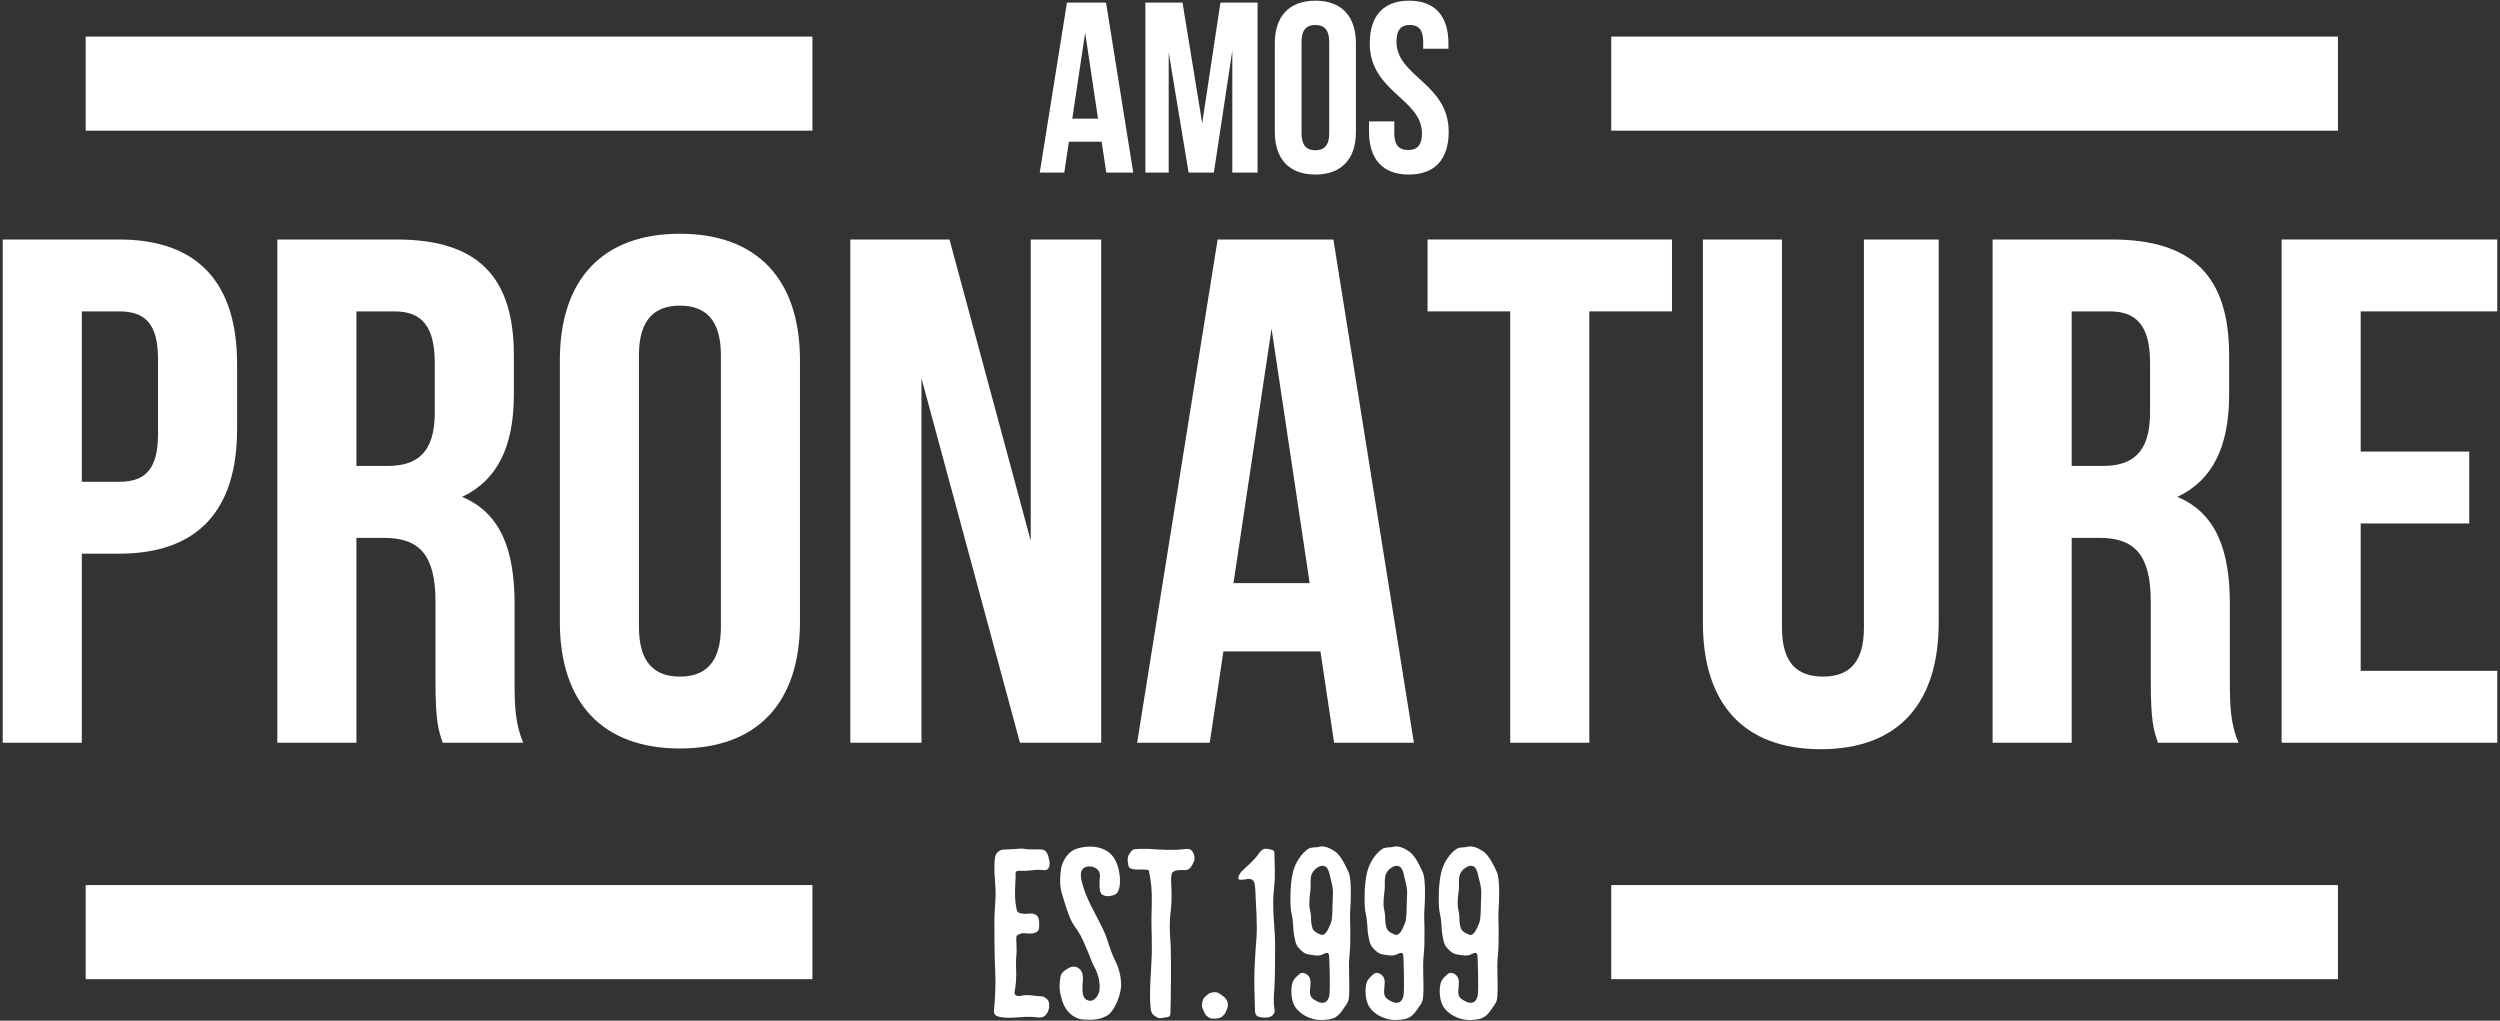 <svg xmlns="http://www.w3.org/2000/svg" fill="none" viewBox="0 0 774 316" height="316" width="774">
<rect x="0" y="0" width="774" height="316" fill="#333333" stroke="none"/>
<path fill="white" d="M25.326 96.407V149.156H36.9C44.69 149.156 48.919 145.595 48.919 134.467V111.097C48.919 99.968 44.69 96.407 36.9 96.407H25.326ZM73.402 112.655V132.909C73.402 157.837 61.383 171.413 36.9 171.413H25.326V229.949H0.844V74.15H36.9C61.383 74.15 73.402 87.727 73.402 112.655Z"></path>
<path fill="white" d="M110.347 96.407V144.26H119.917C129.042 144.26 134.607 140.253 134.607 127.789V112.432C134.607 101.304 130.823 96.407 122.143 96.407H110.347ZM137.055 229.949C135.719 225.943 134.829 223.495 134.829 210.808V186.326C134.829 171.858 129.933 166.517 118.804 166.517H110.347V229.949H85.864V74.15H122.81C148.183 74.15 159.089 85.946 159.089 109.984V122.225C159.089 138.25 153.97 148.711 143.064 153.83C155.306 158.949 159.312 170.746 159.312 186.993V211.031C159.312 218.598 159.534 224.163 161.983 229.949H137.055Z"></path>
<path fill="white" d="M197.816 194.116C197.816 205.244 202.712 209.473 210.502 209.473C218.292 209.473 223.189 205.244 223.189 194.116V109.984C223.189 98.856 218.292 94.627 210.502 94.627C202.712 94.627 197.816 98.856 197.816 109.984V194.116ZM173.333 111.542C173.333 86.614 186.465 72.37 210.502 72.37C234.54 72.37 247.671 86.614 247.671 111.542V192.558C247.671 217.486 234.54 231.73 210.502 231.73C186.465 231.73 173.333 217.486 173.333 192.558V111.542Z"></path>
<path fill="white" d="M285.286 117.106V229.949H263.251V74.15H293.966L319.117 167.407V74.15H340.929V229.949H315.778L285.286 117.106Z"></path>
<path fill="white" d="M381.881 180.539H405.472L393.674 101.749L381.881 180.539ZM437.743 229.949H413.038L408.809 201.683H378.763L374.535 229.949H352.055L376.983 74.15H412.816L437.743 229.949Z"></path>
<path fill="white" d="M441.975 74.15H517.648V96.407H492.051V229.949H467.568V96.407H441.975V74.15Z"></path>
<path fill="white" d="M551.698 74.15V194.338C551.698 205.467 556.596 209.473 564.387 209.473C572.174 209.473 577.072 205.467 577.072 194.338V74.15H600.22V192.78C600.22 217.708 587.757 231.952 563.717 231.952C539.682 231.952 527.214 217.708 527.214 192.78V74.15H551.698Z"></path>
<path fill="white" d="M641.396 96.407V144.26H650.966C660.089 144.26 665.657 140.253 665.657 127.789V112.432C665.657 101.304 661.872 96.407 653.189 96.407H641.396ZM668.102 229.949C666.766 225.943 665.879 223.495 665.879 210.808V186.326C665.879 171.858 660.981 166.517 649.853 166.517H641.396V229.949H616.912V74.15H653.859C679.23 74.15 690.136 85.946 690.136 109.984V122.225C690.136 138.25 685.02 148.711 674.114 153.83C686.355 158.949 690.362 170.746 690.362 186.993V211.031C690.362 218.598 690.584 224.163 693.033 229.949H668.102Z"></path>
<path fill="white" d="M730.868 139.808H764.477V162.065H730.868V207.692H773.156V229.949H706.384V74.15H773.156V96.407H730.868V139.808Z"></path>
<path fill="white" d="M331.981 36.748H339.95L335.966 10.134L331.981 36.748ZM350.851 53.438H342.506L341.078 43.89H330.928L329.5 53.438H321.907L330.327 0.812H342.431L350.851 53.438Z"></path>
<path fill="white" d="M372.203 38.176L377.842 0.812H389.343V53.438H381.523V15.697L375.811 53.438H367.993L361.828 16.224V53.438H354.611V0.812H366.113L372.203 38.176Z"></path>
<path fill="white" d="M402.953 41.334C402.953 45.093 404.605 46.522 407.235 46.522C409.869 46.522 411.521 45.093 411.521 41.334V12.916C411.521 9.156 409.869 7.728 407.235 7.728C404.605 7.728 402.953 9.156 402.953 12.916V41.334ZM394.681 13.442C394.681 5.022 399.119 0.21 407.235 0.21C415.355 0.21 419.793 5.022 419.793 13.442V40.807C419.793 49.228 415.355 54.04 407.235 54.04C399.119 54.04 394.681 49.228 394.681 40.807V13.442Z"></path>
<path fill="white" d="M436.255 0.21C444.301 0.21 448.435 5.022 448.435 13.442V15.096H440.619V12.916C440.619 9.156 439.115 7.728 436.481 7.728C433.851 7.728 432.347 9.156 432.347 12.916C432.347 23.742 448.513 25.772 448.513 40.807C448.513 49.228 444.301 54.04 436.181 54.04C428.061 54.04 423.853 49.228 423.853 40.807V37.575H431.669V41.334C431.669 45.093 433.325 46.446 435.955 46.446C438.585 46.446 440.241 45.093 440.241 41.334C440.241 30.508 424.079 28.478 424.079 13.442C424.079 5.022 428.213 0.21 436.255 0.21Z"></path>
<path fill="white" d="M322.958 263.075C324.129 263.401 324.519 264.702 324.909 266.653C325.104 267.564 324.909 268.8 324.129 269.255C323.738 269.515 322.828 269.385 322.372 269.32C320.421 269.125 318.535 269.776 315.933 269.58C313.916 269.45 314.502 270.491 314.437 271.467C314.306 273.808 314.046 278.167 314.566 280.443C314.697 281.159 314.697 281.94 315.152 282.395C315.673 282.785 316.323 282.85 316.974 282.915C318.535 283.045 319.055 282.525 320.291 283.045C320.941 283.305 321.137 283.501 321.462 284.151C321.852 284.932 321.722 286.363 321.722 287.143C321.722 288.509 320.421 289.03 318.665 289.03C318.014 289.03 316.713 288.769 316.063 289.03C314.892 289.485 314.632 289.485 314.632 290.721C314.632 292.152 314.892 294.168 314.632 296.25C314.437 297.876 314.632 299.633 314.632 301.324C314.632 303.536 314.437 305.552 314.111 307.048C313.916 308.024 314.697 308.609 316.193 308.284C318.535 307.764 320.161 308.414 321.852 308.414C322.437 308.414 322.893 308.479 323.348 308.739C324.389 309.39 324.974 309.845 324.779 311.992C324.714 312.837 324.194 313.878 323.543 314.463C322.893 315.049 321.917 315.114 321.006 314.984C317.559 314.398 313.396 315.504 309.948 314.919C308.517 314.659 307.607 314.333 307.736 312.837C308.062 309.39 308.322 304.966 308.127 300.934C307.867 295.665 307.867 290.005 307.867 284.346C307.932 281.159 308.387 278.037 308.192 274.914C307.997 271.792 307.672 269.06 307.997 265.938C308.127 264.181 309.233 263.01 310.989 263.01C313.656 263.01 316.193 262.555 317.234 262.815C318.469 263.141 321.787 262.815 322.958 263.075Z"></path>
<path fill="white" d="M339.155 268.735C338.179 268.149 336.618 268.019 335.643 268.669C333.756 269.97 334.992 273.158 335.447 274.784C336.748 279.207 340.066 284.411 341.952 288.704C342.928 290.851 343.643 294.168 345.204 297.291C346.505 299.828 347.026 302.495 347.091 304.446C347.286 307.698 345.009 313.293 342.603 314.528C340.196 315.764 338.309 315.829 335.382 315.634C332.325 315.439 329.853 313.032 328.877 309.91C328.032 307.113 327.836 305.747 328.292 302.624C328.487 301.194 329.398 300.608 330.634 299.828C332.911 298.461 334.862 299.828 335.187 301.779C335.447 303.405 335.122 304.056 335.122 305.617C335.122 307.438 335.187 309.325 337.009 309.78C339.025 310.3 340.261 307.698 340.391 306.658C340.651 304.641 340.196 301.779 338.765 299.307C337.919 297.811 337.464 295.99 336.228 293.323C335.773 292.282 334.862 289.81 333.366 287.729C331.154 284.671 330.829 283.24 329.073 277.711C328.487 275.89 328.162 274.394 328.227 272.442C328.227 271.141 328.422 268.539 328.943 267.304C329.788 265.417 330.894 263.791 332.846 262.945C334.797 262.165 337.594 261.905 339.61 262.295C342.863 262.945 344.814 264.702 345.855 267.564C346.57 269.45 347.026 272.703 346.57 274.719C346.376 275.695 345.92 276.671 345.009 277.061C343.708 277.516 342.212 277.711 341.106 276.866C340.196 276.15 340.391 272.703 340.521 271.532C340.651 270.296 340.261 269.385 339.155 268.735Z"></path>
<path fill="white" d="M366.8 262.88C367.516 262.815 368.296 262.75 368.817 263.206C369.532 263.856 370.248 265.548 369.532 266.979C368.752 268.54 368.296 269.515 366.41 269.385C365.304 269.32 363.548 269.32 362.897 270.231C362.572 270.751 362.637 271.792 362.572 272.377C362.507 273.093 363.027 277.581 362.442 282.134C361.857 286.753 362.377 291.437 362.442 292.542C362.637 298.332 362.507 307.569 362.377 313.358C362.377 314.789 361.987 314.789 360.946 314.984C360.035 315.049 359.125 315.504 358.214 314.984C356.653 314.073 356.458 313.618 356.263 312.252C355.677 307.633 356.458 300.218 356.588 295.6C356.588 295.209 356.653 291.176 356.523 287.403C356.327 281.029 357.173 276.476 355.807 270.166C355.677 269.515 355.742 269.32 354.962 269.255C352.945 269.125 351.514 269.385 350.213 268.93C349.497 268.605 349.497 268.54 349.303 267.694C349.042 266.393 348.977 265.222 349.822 264.116C350.538 263.206 350.669 262.88 351.774 262.88C353.205 262.75 354.246 262.815 355.742 262.815C359.255 263.075 363.223 263.336 366.8 262.88Z"></path>
<path fill="white" d="M379.746 312.707C379.486 313.163 379.486 313.618 379.096 314.008C378.25 314.919 377.86 315.374 375.713 315.374C375.193 315.374 374.672 315.309 374.217 314.984C373.566 314.594 373.046 314.008 372.851 313.423C372.526 312.512 372.006 311.926 372.136 311.081C372.265 310.235 372.265 309.325 372.981 308.739C373.632 308.154 374.022 307.633 374.672 307.438C376.819 306.723 377.469 307.569 378.77 308.479C379.486 308.999 380.006 309.845 380.136 310.625C380.2 311.146 380.136 312.057 379.746 312.707Z"></path>
<path fill="white" d="M388.53 312.382C388.53 308.544 388.074 304.641 388.53 297.356C388.657 295.209 388.789 292.867 388.982 290.656C389.372 286.233 388.789 279.988 388.657 275.565C388.657 274.914 388.464 273.613 388.267 273.093C388.073 272.572 387.486 272.052 386.446 272.117C385.731 272.183 384.95 272.377 384.235 272.377C383.911 272.377 383.455 272.377 383.389 272.052C383.257 271.337 383.977 270.296 384.301 269.906C386.187 267.954 388.074 266.653 389.894 264.051C390.806 262.815 391.521 262.555 393.083 262.946C393.601 263.075 394.254 263.075 394.447 263.596C394.579 263.791 394.579 264.051 394.579 264.312C394.579 267.434 394.903 271.142 394.447 274.914C393.732 280.768 394.706 286.948 394.772 291.762C394.772 295.144 394.772 301.974 394.579 305.357C394.447 307.569 394.188 309.78 394.513 311.992C394.579 312.447 394.706 312.967 394.579 313.423C394.381 314.138 393.666 314.724 392.951 314.919C392.17 315.114 391.324 315.049 390.543 314.984C388.854 314.724 388.53 314.138 388.53 312.382Z"></path>
<path fill="white" d="M412.01 285.842C412.659 284.281 412.466 280.508 412.659 277.256C412.857 274.459 411.879 272.182 411.685 270.816C411.554 270.231 411.361 269.645 411.098 269.125C409.992 266.848 406.874 268.605 406.093 270.686C405.764 271.532 405.764 272.052 405.764 274.784C405.764 276.02 405.312 277.712 405.374 280.118C405.374 281.289 405.895 282.525 405.895 284.021C405.895 285.127 405.961 286.298 406.352 287.403C406.808 288.444 407.782 288.9 408.887 289.355C410.255 289.94 411.229 287.794 412.01 285.842ZM400.886 311.601C399.715 309.65 399.522 306.202 400.171 304.186C400.496 303.145 401.211 302.56 402.189 301.649C403.163 300.738 404.531 301.389 405.18 302.234C406.093 303.405 405.637 305.097 405.571 306.593C405.439 308.609 406.22 309.13 407.326 309.78C409.602 311.146 411.751 310.691 411.685 306.463C411.685 305.812 411.751 304.901 411.685 301.259C411.62 300.088 411.62 298.722 411.554 296.966C411.488 295.469 411.554 294.429 409.799 295.339C408.238 296.185 407.001 295.73 405.374 295.534C403.944 295.339 403.097 294.624 401.992 293.388C401.083 292.347 400.886 290.786 400.627 289.42C400.303 287.859 400.496 285.582 399.912 283.11C399.456 281.224 399.522 279.273 399.522 277.386C399.522 274.589 399.847 271.987 400.237 270.296C400.952 266.978 403.097 264.116 404.922 262.88C405.961 262.165 407.198 262.49 408.369 262.165C410.124 261.71 411.944 262.685 413.379 263.661C415.199 264.962 416.695 268.214 417.541 270.101C418.449 272.117 418.256 278.752 418.059 281.224C417.866 283.37 418.059 285.908 418.059 287.924C418.059 290.916 418.059 293.648 417.8 295.925C417.41 299.568 417.932 303.926 417.669 308.284C417.603 309.845 417.212 310.625 416.239 311.861C415.392 313.162 414.484 314.463 413.116 315.114C412.532 315.374 411.879 315.569 411.229 315.634C410.255 315.764 409.212 315.829 408.238 315.764C405.702 315.569 402.448 314.138 400.886 311.601Z"></path>
<path fill="white" d="M434.973 285.842C435.622 284.281 435.429 280.508 435.622 277.256C435.819 274.459 434.841 272.182 434.648 270.816C434.517 270.231 434.324 269.645 434.061 269.125C432.955 266.848 429.832 268.605 429.051 270.686C428.727 271.532 428.727 272.052 428.727 274.784C428.727 276.02 428.275 277.712 428.336 280.118C428.336 281.289 428.858 282.525 428.858 284.021C428.858 285.127 428.924 286.298 429.314 287.403C429.77 288.444 430.744 288.9 431.85 289.355C433.218 289.94 434.192 287.794 434.973 285.842ZM423.849 311.601C422.678 309.65 422.485 306.202 423.134 304.186C423.459 303.145 424.174 302.56 425.152 301.649C426.126 300.738 427.494 301.389 428.143 302.234C429.051 303.405 428.599 305.097 428.534 306.593C428.402 308.609 429.183 309.13 430.288 309.78C432.565 311.146 434.714 310.691 434.648 306.463C434.648 305.812 434.714 304.901 434.648 301.259C434.582 300.088 434.582 298.722 434.517 296.966C434.451 295.469 434.517 294.429 432.762 295.339C431.201 296.185 429.964 295.73 428.336 295.534C426.906 295.339 426.06 294.624 424.954 293.388C424.046 292.347 423.849 290.786 423.59 289.42C423.265 287.859 423.459 285.582 422.875 283.11C422.419 281.224 422.485 279.273 422.485 277.386C422.485 274.589 422.809 271.987 423.2 270.296C423.915 266.978 426.06 264.116 427.884 262.88C428.924 262.165 430.161 262.49 431.328 262.165C433.087 261.71 434.907 262.685 436.337 263.661C438.162 264.962 439.657 268.214 440.504 270.101C441.412 272.117 441.219 278.752 441.022 281.224C440.829 283.37 441.022 285.908 441.022 287.924C441.022 290.916 441.022 293.648 440.763 295.925C440.372 299.568 440.89 303.926 440.631 308.284C440.566 309.845 440.175 310.625 439.201 311.861C438.355 313.162 437.443 314.463 436.078 315.114C435.495 315.374 434.841 315.569 434.192 315.634C433.218 315.764 432.174 315.829 431.201 315.764C428.665 315.569 425.411 314.138 423.849 311.601Z"></path>
<path fill="white" d="M457.936 285.842C458.585 284.281 458.392 280.508 458.585 277.256C458.782 274.459 457.804 272.182 457.611 270.816C457.48 270.231 457.287 269.645 457.024 269.125C455.918 266.848 452.795 268.605 452.014 270.686C451.69 271.532 451.69 272.052 451.69 274.784C451.69 276.02 451.234 277.712 451.299 280.118C451.299 281.289 451.821 282.525 451.821 284.021C451.821 285.127 451.887 286.298 452.277 287.403C452.729 288.444 453.707 288.9 454.813 289.355C456.177 289.94 457.155 287.794 457.936 285.842ZM446.812 311.601C445.641 309.65 445.448 306.202 446.097 304.186C446.422 303.145 447.137 302.56 448.115 301.649C449.088 300.738 450.453 301.389 451.106 302.234C452.014 303.405 451.562 305.097 451.497 306.593C451.365 308.609 452.146 309.13 453.251 309.78C455.528 311.146 457.677 310.691 457.611 306.463C457.611 305.812 457.677 304.901 457.611 301.259C457.545 300.088 457.545 298.722 457.48 296.966C457.414 295.469 457.48 294.429 455.725 295.339C454.163 296.185 452.927 295.73 451.299 295.534C449.869 295.339 449.023 294.624 447.917 293.388C447.009 292.347 446.812 290.786 446.553 289.42C446.228 287.859 446.422 285.582 445.838 283.11C445.382 281.224 445.448 279.273 445.448 277.386C445.448 274.589 445.772 271.987 446.163 270.296C446.878 266.978 449.023 264.116 450.847 262.88C451.887 262.165 453.124 262.49 454.291 262.165C456.05 261.71 457.87 262.685 459.3 263.661C461.121 264.962 462.62 268.214 463.463 270.101C464.375 272.117 464.182 278.752 463.985 281.224C463.792 283.37 463.985 285.908 463.985 287.924C463.985 290.916 463.985 293.648 463.726 295.925C463.335 299.568 463.853 303.926 463.594 308.284C463.529 309.845 463.138 310.625 462.164 311.861C461.318 313.162 460.406 314.463 459.041 315.114C458.454 315.374 457.804 315.569 457.155 315.634C456.177 315.764 455.137 315.829 454.163 315.764C451.624 315.569 448.373 314.138 446.812 311.601Z"></path>
<path fill="white" d="M251.522 40.458H26.527V11.328H251.522V40.458Z"></path>
<path fill="white" d="M723.828 40.458H498.836V11.328H723.828V40.458Z"></path>
<path fill="white" d="M251.522 303.149H26.527V274.018H251.522V303.149Z"></path>
<path fill="white" d="M723.828 303.149H498.836V274.018H723.828V303.149Z"></path>
</svg>
